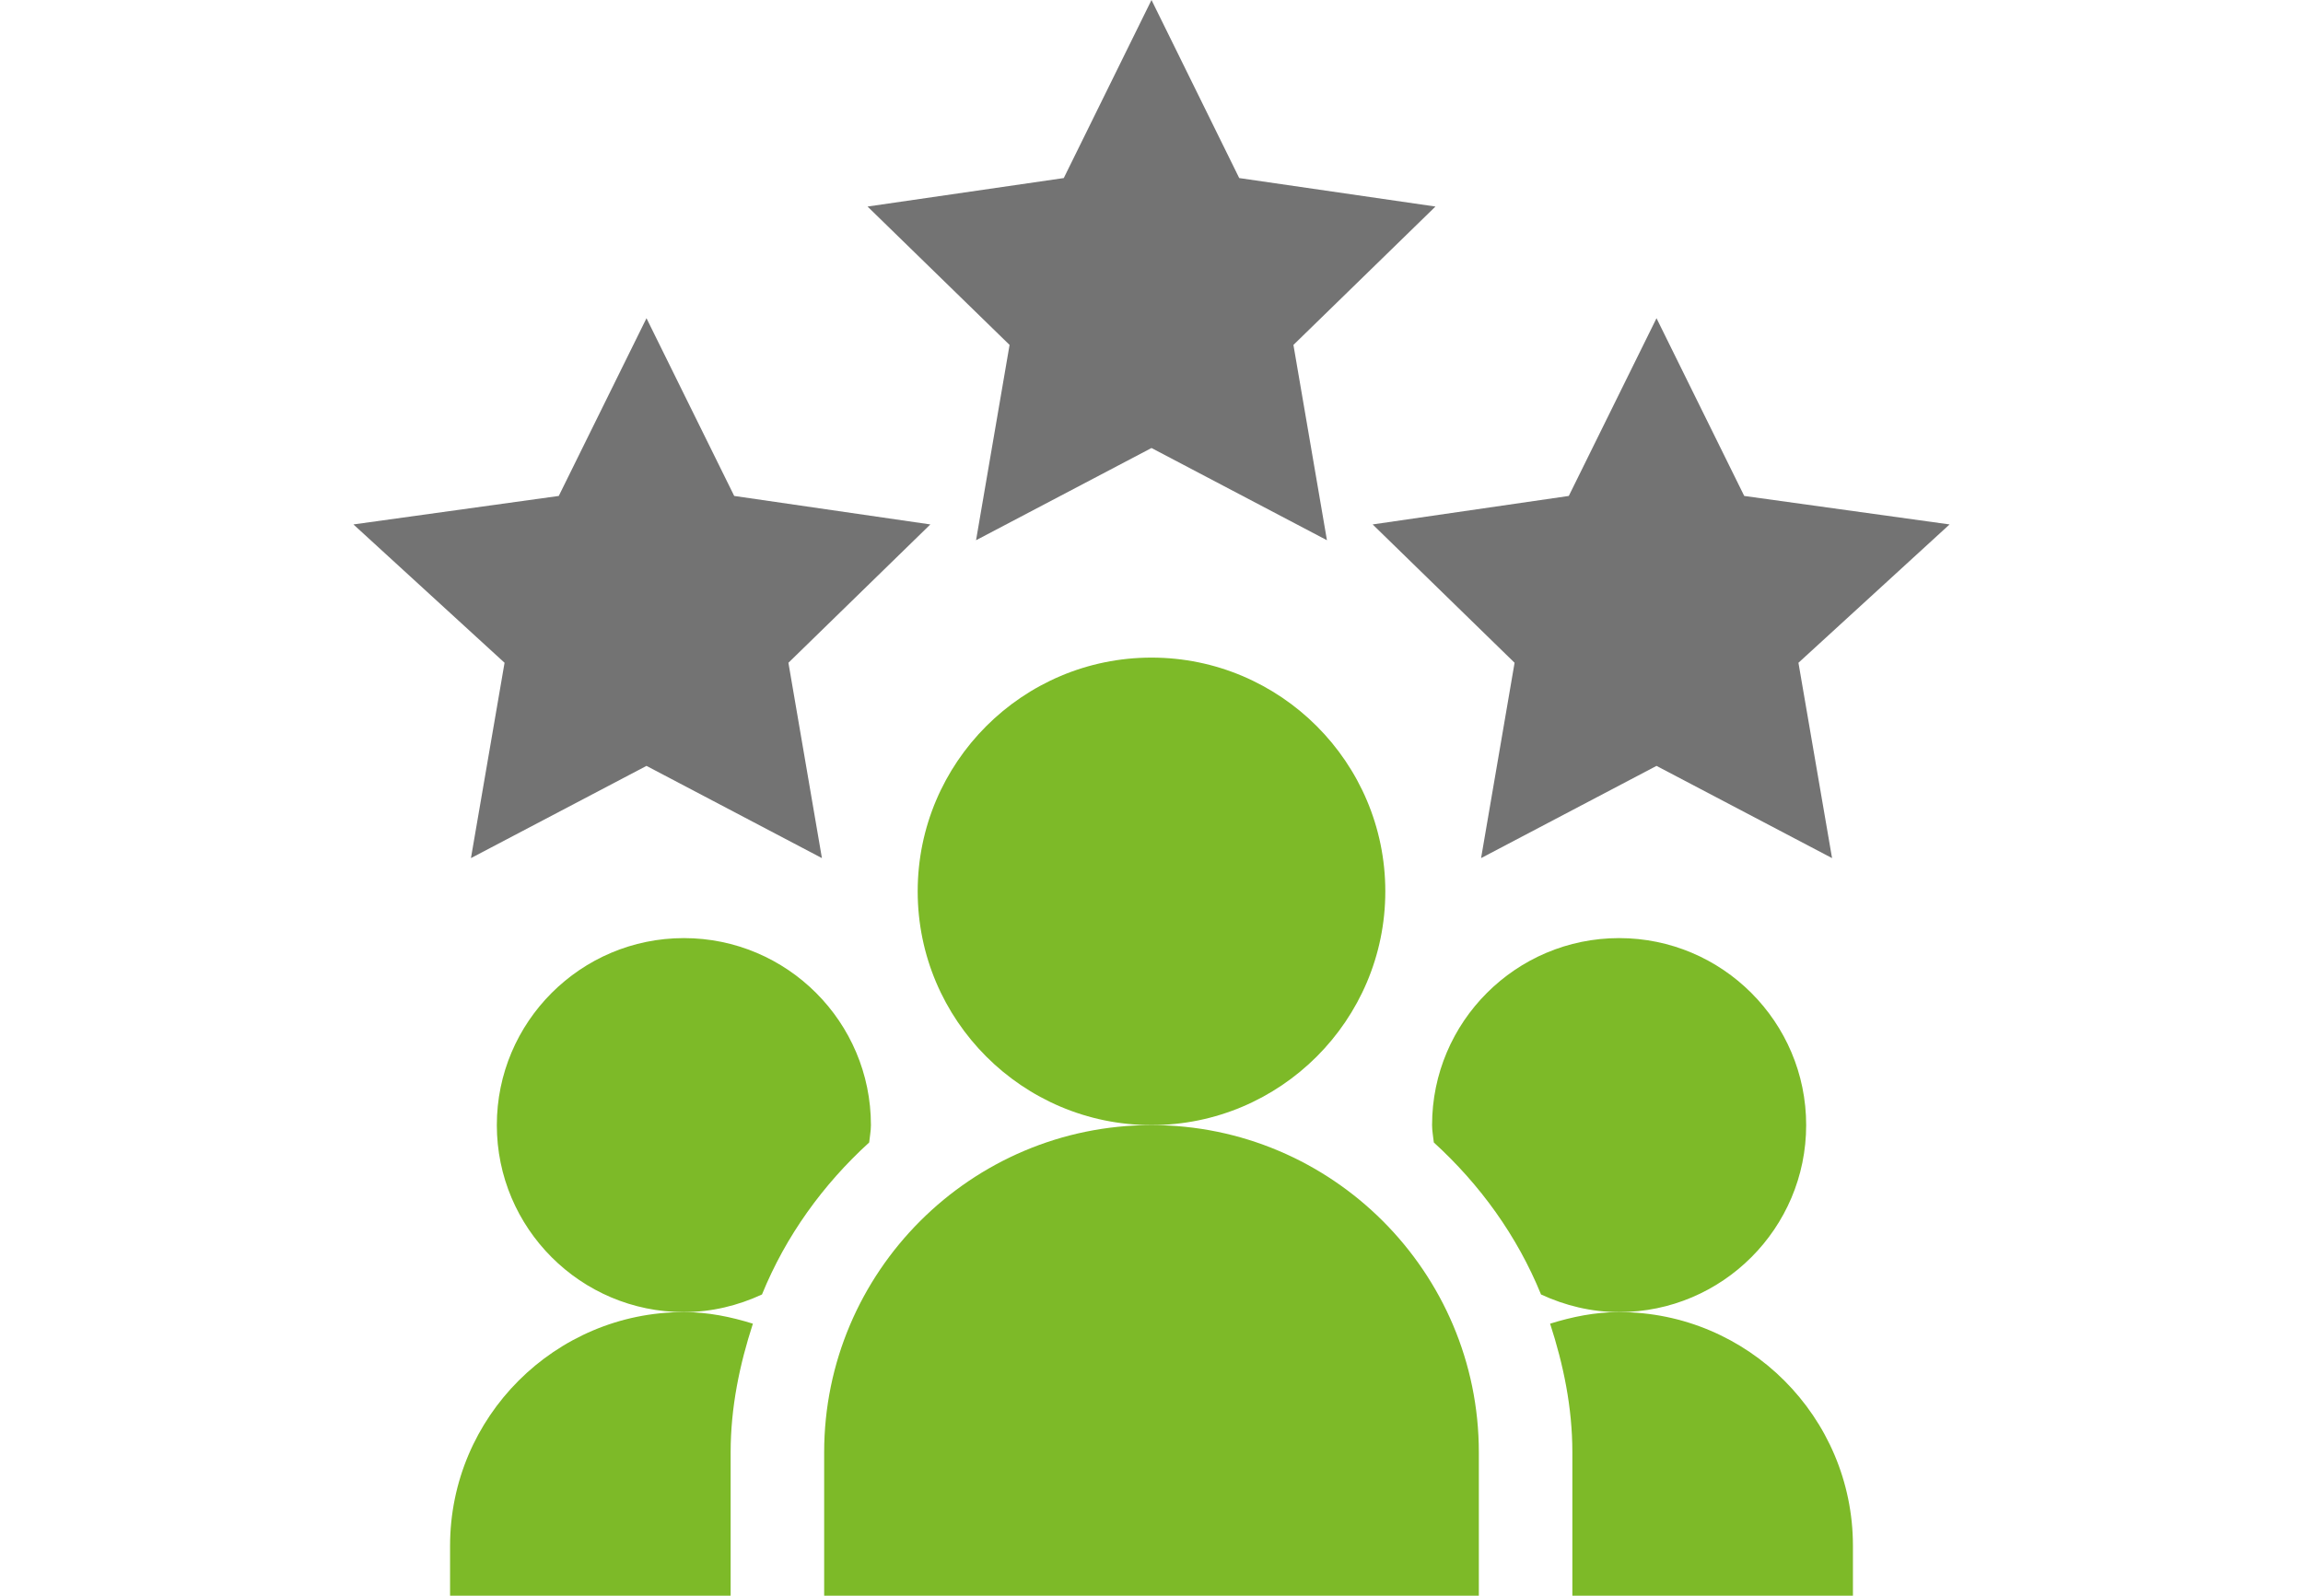 <svg width="101" height="70" viewBox="0 0 101 101" fill="none" xmlns="http://www.w3.org/2000/svg">
<path d="M50.5 28.357L61.602 34.194L59.481 21.832L68.468 13.073L56.051 11.27L50.5 0L44.949 11.27L32.532 13.073L41.519 21.832L39.398 34.194L50.5 28.357Z" fill="#737373"/>
<path d="M88.007 31.391L82.456 20.142L76.905 31.391L64.494 33.194L73.475 41.95L71.355 54.314L82.456 48.477L93.564 54.314L91.437 41.95L101 33.194L88.007 31.391Z" fill="#737373"/>
<path d="M9.563 41.95L7.436 54.314L18.544 48.477L29.645 54.314L27.525 41.95L36.506 33.194L24.095 31.391L18.544 20.142L12.993 31.391L0 33.194L9.563 41.95Z" fill="#737373"/>
<path d="M65.295 56.418C65.295 48.261 58.657 41.623 50.5 41.623C42.343 41.623 35.705 48.261 35.705 56.418C35.705 64.575 42.343 71.213 50.5 71.213C58.657 71.213 65.295 64.575 65.295 56.418Z" fill="#7DBA28"/>
<path d="M29.787 91.926V101H71.213V91.926C71.213 80.506 61.92 71.213 50.5 71.213C39.08 71.213 29.787 80.506 29.787 91.926Z" fill="#7DBA28"/>
<path d="M94.885 97.844C94.885 89.686 88.247 83.049 80.09 83.049C78.559 83.049 77.112 83.349 75.723 83.782C76.561 86.365 77.131 89.068 77.131 91.926V101H94.885V97.844Z" fill="#7DBA28"/>
<path d="M91.926 71.213C91.926 64.685 86.617 59.377 80.09 59.377C73.562 59.377 68.254 64.685 68.254 71.213C68.254 71.59 68.33 71.946 68.365 72.313C71.283 74.973 73.636 78.22 75.148 81.933C76.657 82.632 78.321 83.049 80.09 83.049C86.617 83.049 91.926 77.74 91.926 71.213Z" fill="#7DBA28"/>
<path d="M32.635 72.313C32.67 71.946 32.746 71.59 32.746 71.213C32.746 64.685 27.438 59.377 20.91 59.377C14.383 59.377 9.074 64.685 9.074 71.213C9.074 77.74 14.383 83.049 20.91 83.049C22.679 83.049 24.343 82.632 25.852 81.934C27.364 78.22 29.717 74.973 32.635 72.313Z" fill="#7DBA28"/>
<path d="M6.115 97.844V101H23.869V91.926C23.869 89.068 24.439 86.365 25.277 83.782C23.888 83.349 22.441 83.049 20.91 83.049C12.753 83.049 6.115 89.686 6.115 97.844Z" fill="#7DBA28"/>
</svg>
